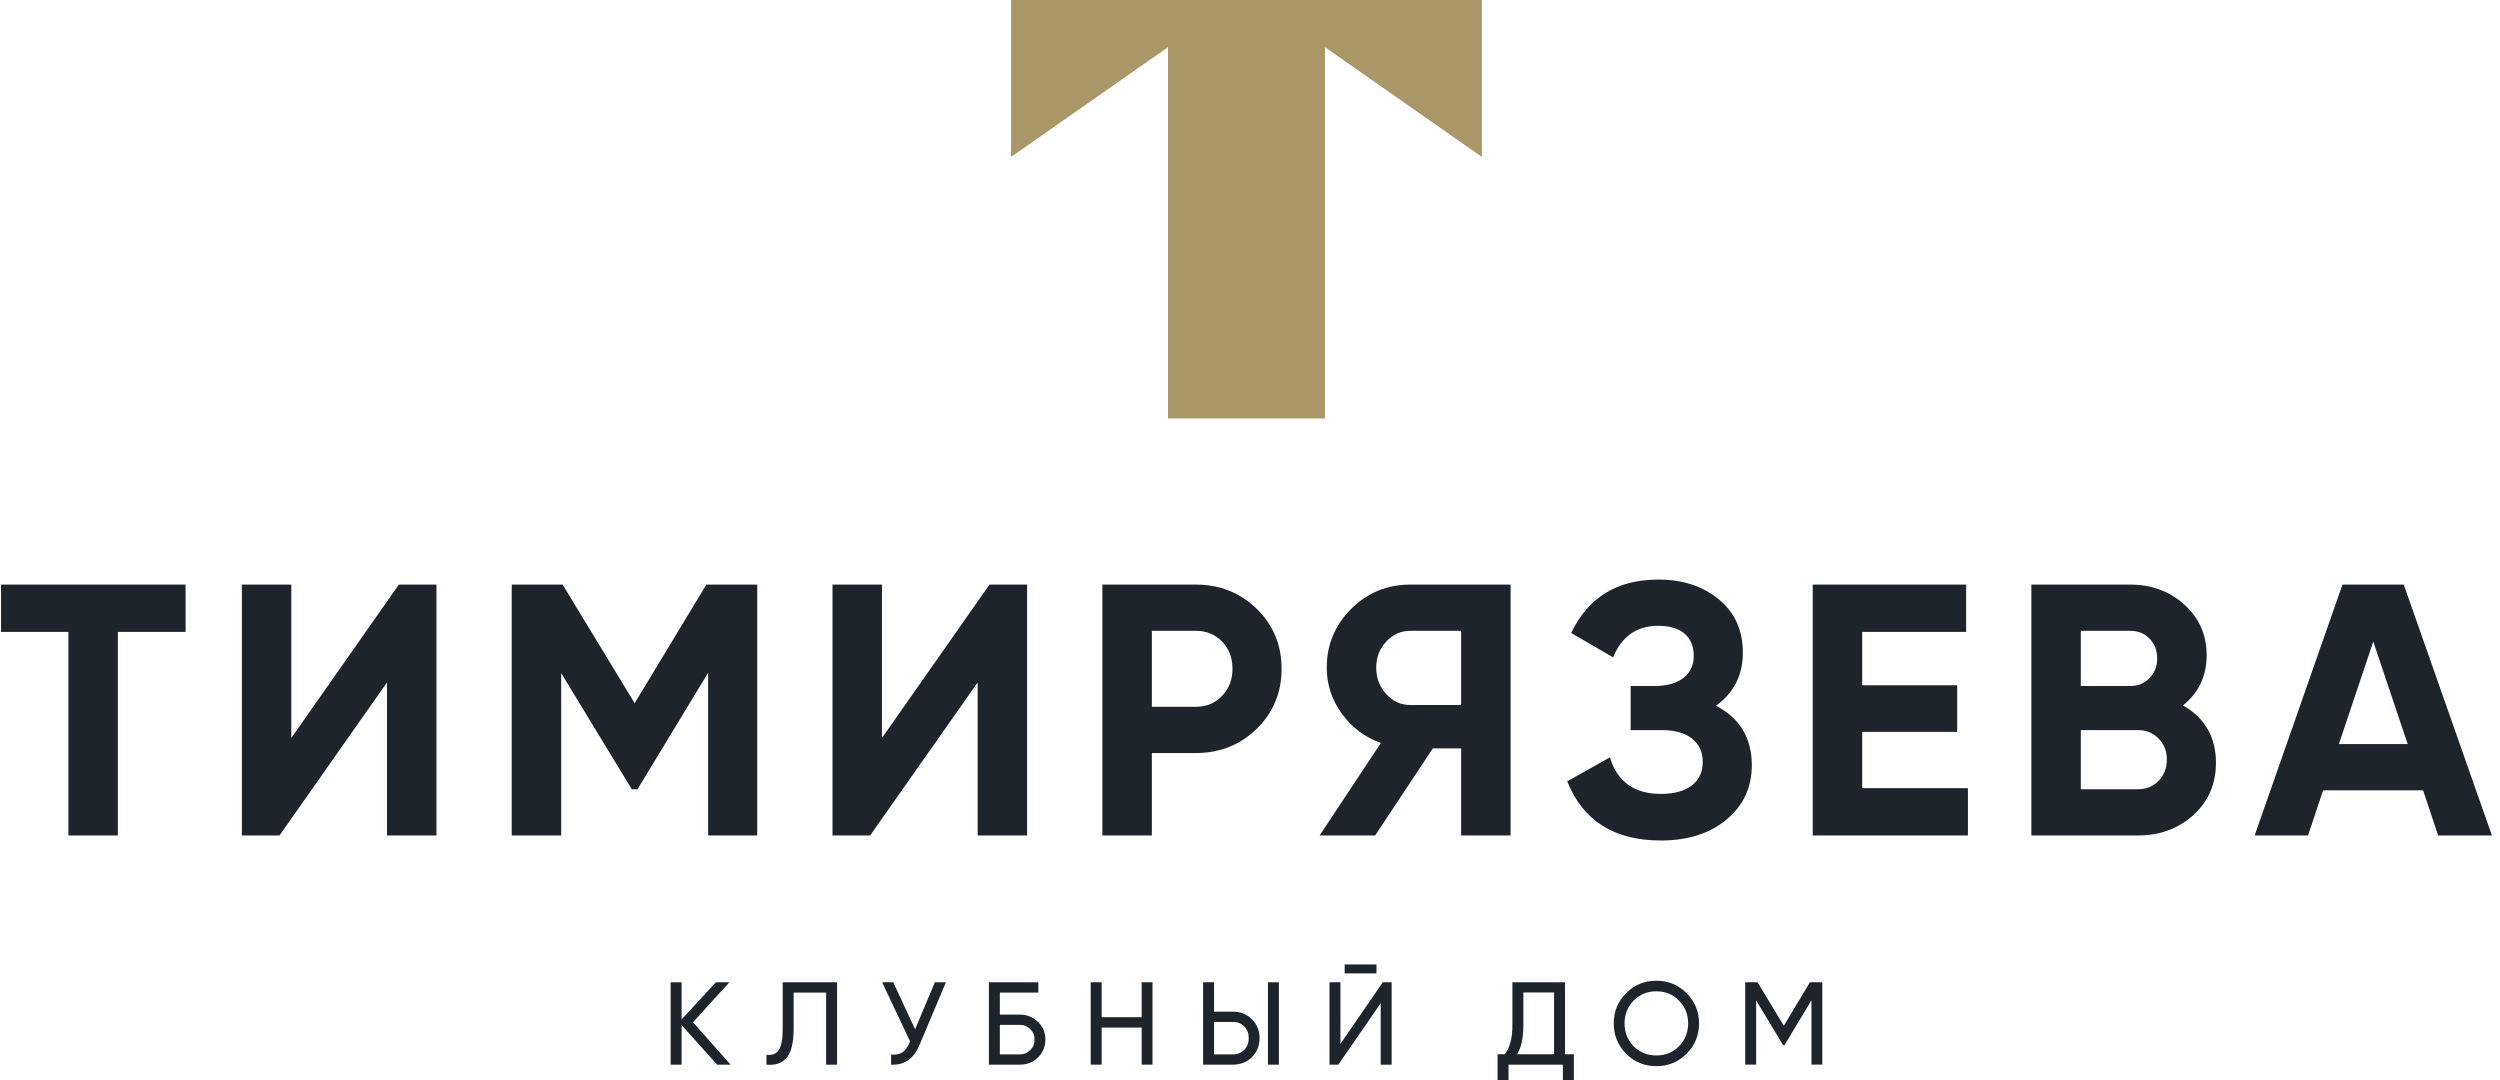 <?xml version="1.0" encoding="UTF-8"?> <svg xmlns="http://www.w3.org/2000/svg" width="199" height="86" viewBox="0 0 199 86" fill="none"><path d="M0.081 46.533H14.773V50.299H9.38V66.503H5.444V50.299H0.081V46.533Z" fill="#1D242C"></path><path d="M34.743 66.504H30.806V54.321L22.247 66.504H19.252V46.534H23.189V58.743L31.747 46.534H34.743V66.504Z" fill="#1D242C"></path><path d="M56.225 46.533H60.276V66.503H56.368V53.551L50.747 62.823H50.29L44.671 53.58V66.503H40.733V46.533H44.785L50.519 55.976L56.225 46.533Z" fill="#1D242C"></path><path d="M81.758 66.504H77.821V54.321L69.262 66.504H66.267V46.534H70.204V58.743L78.762 46.534H81.758V66.504Z" fill="#1D242C"></path><path d="M91.687 56.262H95.196C96.033 56.262 96.727 55.972 97.278 55.392C97.829 54.811 98.106 54.093 98.106 53.238C98.106 52.363 97.829 51.641 97.278 51.07C96.727 50.499 96.033 50.214 95.196 50.214H91.687V56.262ZM87.749 46.533H95.196C97.098 46.533 98.715 47.18 100.046 48.473C101.358 49.767 102.014 51.354 102.014 53.238C102.014 55.12 101.358 56.709 100.046 58.002C98.715 59.295 97.098 59.942 95.196 59.942H91.687V66.503H87.749V46.533Z" fill="#1D242C"></path><path d="M112.256 56.119H116.308V50.213H112.256C111.514 50.213 110.876 50.498 110.345 51.069C109.812 51.64 109.547 52.334 109.547 53.152C109.547 53.969 109.812 54.669 110.345 55.249C110.876 55.829 111.514 56.119 112.256 56.119ZM112.256 46.533H120.244V66.504H116.308V59.571H114.053L109.46 66.504H105.039L109.917 59.143C108.642 58.686 107.606 57.907 106.807 56.804C106.009 55.701 105.609 54.484 105.609 53.152C105.609 51.326 106.255 49.767 107.549 48.473C108.843 47.18 110.412 46.533 112.256 46.533Z" fill="#1D242C"></path><path d="M136.591 56.176C138.492 57.165 139.444 58.744 139.444 60.912C139.444 62.681 138.769 64.127 137.419 65.249C136.087 66.352 134.346 66.903 132.197 66.903C128.488 66.903 126.007 65.334 124.751 62.196L128.147 60.284C128.736 62.224 130.087 63.194 132.197 63.194C133.262 63.194 134.085 62.97 134.665 62.524C135.246 62.077 135.536 61.454 135.536 60.655C135.536 59.856 135.25 59.233 134.68 58.786C134.109 58.339 133.31 58.116 132.284 58.116H129.801V54.607H131.684C132.672 54.607 133.444 54.393 133.996 53.965C134.547 53.537 134.823 52.952 134.823 52.21C134.823 51.449 134.581 50.86 134.095 50.441C133.61 50.024 132.911 49.814 131.998 49.814C130.286 49.814 129.088 50.652 128.403 52.325L125.065 50.385C126.415 47.551 128.727 46.134 131.998 46.134C133.957 46.134 135.574 46.666 136.847 47.731C138.103 48.777 138.731 50.185 138.731 51.954C138.731 53.742 138.017 55.148 136.591 56.176Z" fill="#1D242C"></path><path d="M148.231 58.258V62.737H156.647V66.504H144.293V46.534H156.504V50.299H148.231V54.55H155.791V58.258H148.231Z" fill="#1D242C"></path><path d="M165.634 62.823H170.171C170.836 62.823 171.387 62.601 171.825 62.153C172.263 61.707 172.481 61.14 172.481 60.456C172.481 59.789 172.263 59.234 171.825 58.787C171.387 58.34 170.836 58.116 170.171 58.116H165.634V62.823ZM169.571 50.214H165.634V54.607H169.571C170.18 54.607 170.688 54.398 171.098 53.979C171.506 53.561 171.711 53.037 171.711 52.41C171.711 51.782 171.511 51.26 171.112 50.841C170.712 50.422 170.199 50.214 169.571 50.214ZM173.765 56.147C175.515 57.156 176.39 58.677 176.39 60.712C176.39 62.405 175.79 63.793 174.592 64.877C173.394 65.961 171.92 66.504 170.171 66.504H161.697V46.534H169.571C171.263 46.534 172.7 47.066 173.879 48.131C175.058 49.196 175.648 50.537 175.648 52.153C175.648 53.808 175.02 55.14 173.765 56.147Z" fill="#1D242C"></path><path d="M188.913 51.069L186.174 59.229H191.652L188.913 51.069ZM198.356 66.504H194.077L192.878 62.909H184.919L183.72 66.504H179.47L186.46 46.533H191.338L198.356 66.504Z" fill="#1D242C"></path><path d="M55.164 81.372L58.153 84.745H57.084L54.255 81.597V84.745H53.383V78.187H54.255V81.147L56.99 78.187H58.058L55.164 81.372Z" fill="#1D242C"></path><path d="M61.01 84.745V83.958C61.453 84.02 61.779 83.896 61.989 83.583C62.198 83.271 62.303 82.712 62.303 81.906V78.187H66.631V84.745H65.76V79.011H63.174V81.906C63.174 82.487 63.119 82.978 63.01 83.377C62.901 83.776 62.745 84.077 62.542 84.276C62.339 84.476 62.114 84.612 61.868 84.684C61.62 84.755 61.334 84.776 61.01 84.745Z" fill="#1D242C"></path><path d="M72.842 81.934L74.415 78.186H75.296L73.188 83.189C72.719 84.289 71.968 84.807 70.93 84.745V83.939C71.286 83.977 71.578 83.925 71.807 83.785C72.035 83.644 72.224 83.396 72.374 83.039L72.439 82.89L70.218 78.186H71.099L72.842 81.934Z" fill="#1D242C"></path><path d="M79.587 83.929H81.18C81.505 83.929 81.779 83.817 82.004 83.593C82.235 83.368 82.351 83.087 82.351 82.749C82.351 82.419 82.235 82.141 82.004 81.915C81.779 81.691 81.505 81.578 81.18 81.578H79.587V83.929ZM79.587 80.763H81.18C81.742 80.763 82.222 80.957 82.623 81.344C83.016 81.725 83.213 82.194 83.213 82.749C83.213 83.311 83.016 83.786 82.623 84.173C82.242 84.555 81.761 84.745 81.18 84.745H78.716V78.187H82.651V79.011H79.587V80.763Z" fill="#1D242C"></path><path d="M90.876 80.969V78.187H91.739V84.745H90.876V81.794H87.691V84.745H86.819V78.187H87.691V80.969H90.876Z" fill="#1D242C"></path><path d="M101.8 84.745H100.929V78.187H101.8V84.745ZM96.637 81.344V83.93H98.146C98.507 83.93 98.808 83.808 99.045 83.564C99.282 83.321 99.401 83.012 99.401 82.636C99.401 82.263 99.282 81.953 99.045 81.71C98.808 81.466 98.507 81.344 98.146 81.344H96.637ZM98.146 84.745H95.766V78.186H96.637V80.529H98.146C98.746 80.529 99.248 80.732 99.654 81.138C100.06 81.544 100.264 82.043 100.264 82.636C100.264 83.236 100.06 83.739 99.654 84.145C99.255 84.545 98.752 84.745 98.146 84.745Z" fill="#1D242C"></path><path d="M109.566 77.484H107.037V76.772H109.566V77.484ZM110.775 84.745H109.904V79.854L106.531 84.745H105.829V78.186H106.7V83.087L110.073 78.186H110.775V84.745Z" fill="#1D242C"></path><path d="M120.762 83.92H123.703V79.002H121.259V81.634C121.259 82.621 121.093 83.383 120.762 83.92ZM124.574 78.187V83.92H125.278V86H124.406V84.745H120.078V86H119.207V83.92H119.778C120.185 83.408 120.387 82.64 120.387 81.615V78.187H124.574Z" fill="#1D242C"></path><path d="M134.374 81.466C134.374 80.742 134.131 80.135 133.644 79.648C133.169 79.155 132.569 78.907 131.845 78.907C131.126 78.907 130.524 79.155 130.037 79.648C129.555 80.142 129.315 80.748 129.315 81.466C129.315 82.178 129.555 82.784 130.037 83.283C130.524 83.77 131.126 84.014 131.845 84.014C132.569 84.014 133.169 83.77 133.644 83.283C134.131 82.784 134.374 82.178 134.374 81.466ZM128.454 81.466C128.454 80.516 128.781 79.714 129.437 79.058C130.092 78.396 130.895 78.065 131.845 78.065C132.794 78.065 133.596 78.396 134.252 79.058C134.914 79.714 135.245 80.516 135.245 81.466C135.245 82.409 134.914 83.212 134.252 83.873C133.596 84.536 132.794 84.866 131.845 84.866C130.895 84.866 130.092 84.536 129.437 83.873C128.781 83.205 128.454 82.402 128.454 81.466Z" fill="#1D242C"></path><path d="M144.071 78.187H145.054V84.744H144.192V79.621L142.047 83.19H141.934L139.789 79.629V84.744H138.917V78.187H139.902L141.991 81.653L144.071 78.187Z" fill="#1D242C"></path><path d="M117.956 0H80.481V12.492L92.973 3.755V33.312H105.465V3.755L117.956 12.492V0Z" fill="#AA9767"></path></svg> 